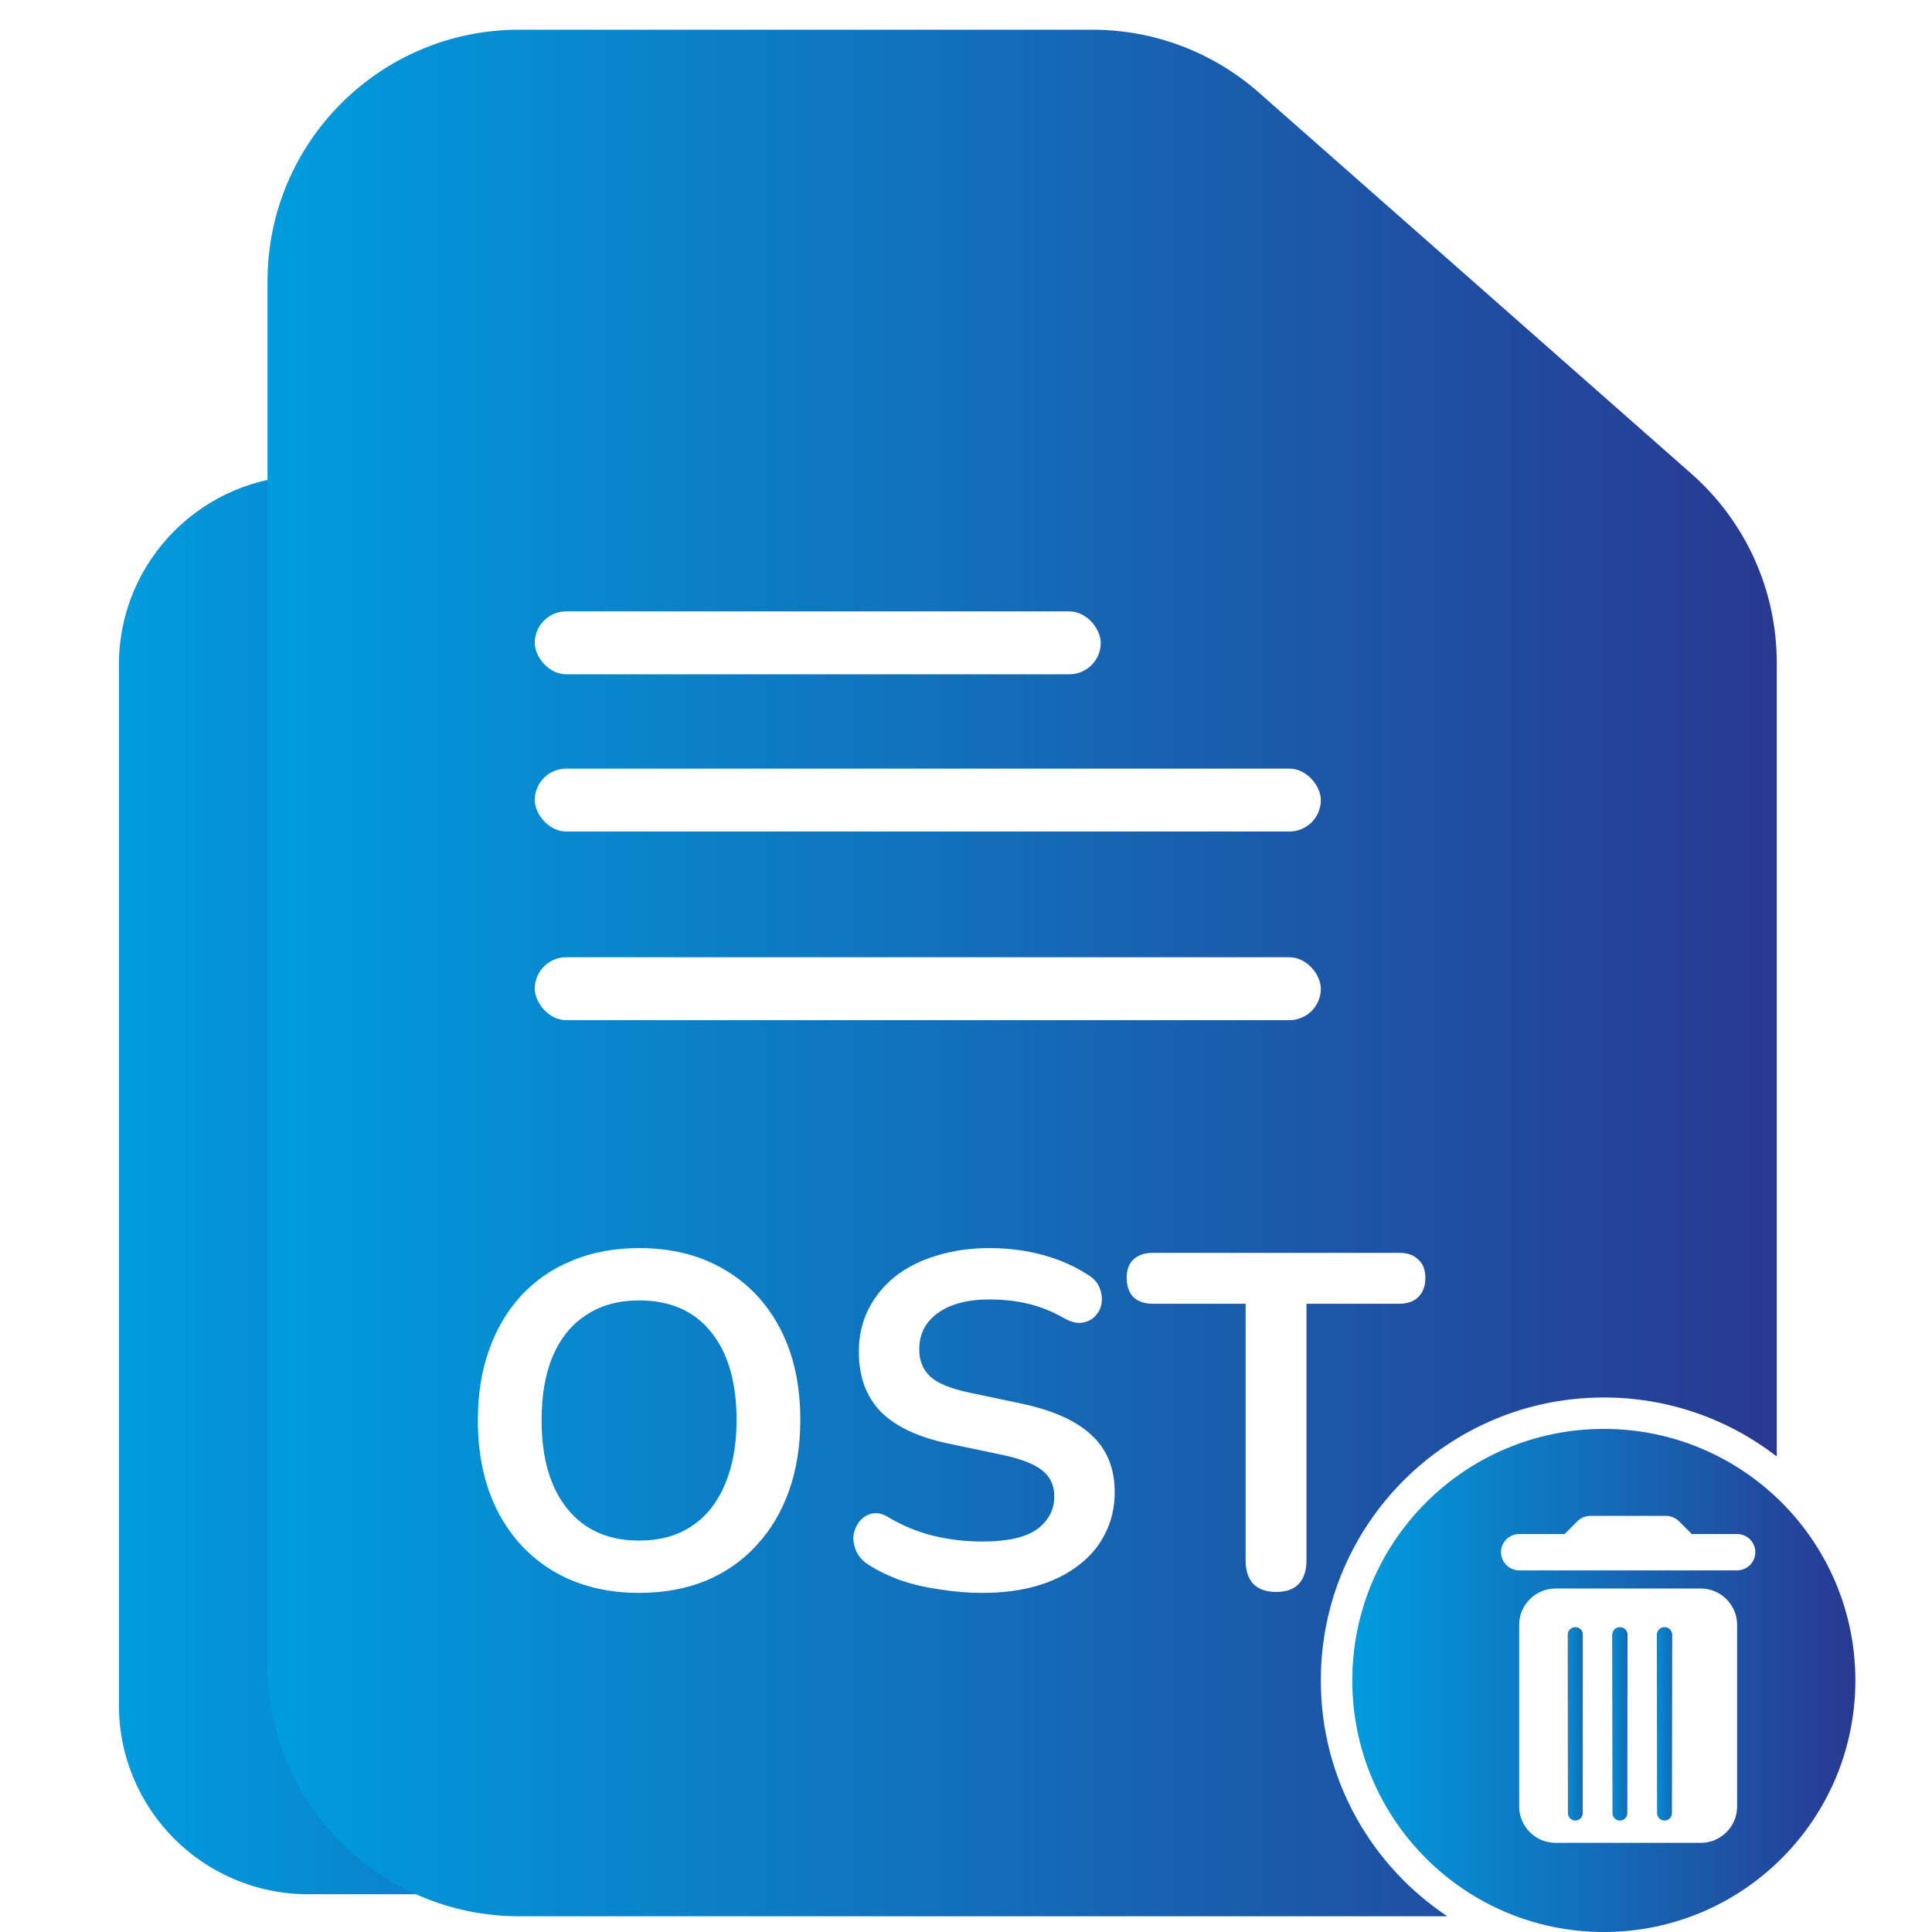 <svg width="65" height="65" viewBox="0 0 65 65" fill="none" xmlns="http://www.w3.org/2000/svg">
<g clip-path="url(#clip0_542_290)">
<rect width="65" height="65" fill="white"/>
<path fill-rule="evenodd" clip-rule="evenodd" d="M29.081 17.59C27.919 16.565 26.423 16 24.873 16H10.364C6.849 16 4 18.849 4 22.364V57.365C4 60.88 6.849 63.729 10.364 63.729H35.819C39.334 63.729 42.183 60.88 42.183 57.365V32.01C42.183 30.183 41.398 28.444 40.027 27.236L29.081 17.59Z" fill="url(#paint0_linear_542_290)"/>
<path d="M30.129 54.676C29.882 54.676 29.691 54.608 29.556 54.473C29.428 54.33 29.365 54.135 29.365 53.889V47.445H27.038C26.831 47.445 26.668 47.389 26.549 47.278C26.438 47.159 26.382 47 26.382 46.801C26.382 46.594 26.438 46.439 26.549 46.336C26.668 46.224 26.831 46.169 27.038 46.169H33.219C33.426 46.169 33.585 46.224 33.696 46.336C33.816 46.439 33.875 46.594 33.875 46.801C33.875 47 33.816 47.159 33.696 47.278C33.585 47.389 33.426 47.445 33.219 47.445H30.892V53.889C30.892 54.135 30.829 54.33 30.701 54.473C30.574 54.608 30.383 54.676 30.129 54.676Z" fill="white"/>
<path d="M22.884 54.701C22.534 54.701 22.183 54.673 21.833 54.617C21.483 54.57 21.153 54.494 20.843 54.391C20.533 54.279 20.254 54.144 20.008 53.985C19.865 53.889 19.765 53.774 19.709 53.639C19.654 53.504 19.634 53.373 19.65 53.245C19.674 53.11 19.725 52.995 19.805 52.899C19.892 52.796 20 52.732 20.127 52.708C20.254 52.684 20.394 52.72 20.545 52.816C20.895 53.023 21.265 53.174 21.654 53.269C22.044 53.364 22.454 53.412 22.884 53.412C23.512 53.412 23.969 53.309 24.256 53.102C24.542 52.887 24.685 52.613 24.685 52.279C24.685 52 24.582 51.782 24.375 51.622C24.176 51.463 23.83 51.332 23.337 51.229L22.024 50.954C21.269 50.795 20.704 50.529 20.33 50.155C19.964 49.773 19.781 49.272 19.781 48.651C19.781 48.261 19.861 47.907 20.02 47.589C20.179 47.271 20.402 46.997 20.688 46.766C20.982 46.535 21.328 46.36 21.726 46.241C22.132 46.114 22.577 46.05 23.062 46.05C23.54 46.05 23.993 46.11 24.423 46.229C24.852 46.348 25.238 46.523 25.58 46.754C25.707 46.842 25.791 46.949 25.831 47.076C25.878 47.203 25.89 47.331 25.866 47.458C25.843 47.577 25.787 47.681 25.7 47.768C25.612 47.856 25.501 47.907 25.365 47.923C25.238 47.939 25.091 47.9 24.924 47.804C24.63 47.637 24.331 47.518 24.029 47.446C23.727 47.374 23.401 47.339 23.05 47.339C22.685 47.339 22.37 47.39 22.108 47.494C21.845 47.597 21.642 47.744 21.499 47.935C21.364 48.118 21.297 48.337 21.297 48.592C21.297 48.878 21.392 49.109 21.583 49.284C21.774 49.451 22.1 49.582 22.561 49.678L23.862 49.952C24.649 50.119 25.234 50.382 25.616 50.739C26.006 51.097 26.201 51.575 26.201 52.171C26.201 52.553 26.121 52.899 25.962 53.209C25.811 53.52 25.588 53.786 25.294 54.009C25.007 54.232 24.661 54.403 24.256 54.522C23.85 54.641 23.393 54.701 22.884 54.701Z" fill="white"/>
<path d="M14.387 54.701C13.576 54.701 12.864 54.522 12.251 54.164C11.647 53.806 11.178 53.305 10.843 52.66C10.509 52.008 10.342 51.245 10.342 50.37C10.342 49.709 10.438 49.117 10.629 48.592C10.82 48.059 11.09 47.605 11.44 47.231C11.798 46.849 12.224 46.559 12.717 46.36C13.218 46.154 13.775 46.05 14.387 46.05C15.207 46.05 15.919 46.229 16.523 46.587C17.128 46.937 17.597 47.434 17.931 48.078C18.265 48.723 18.432 49.483 18.432 50.358C18.432 51.018 18.337 51.614 18.146 52.147C17.955 52.68 17.681 53.138 17.323 53.52C16.973 53.901 16.547 54.196 16.046 54.403C15.553 54.602 15 54.701 14.387 54.701ZM14.387 53.388C14.904 53.388 15.342 53.269 15.7 53.03C16.066 52.792 16.344 52.446 16.535 51.992C16.734 51.539 16.833 50.998 16.833 50.37C16.833 49.415 16.619 48.675 16.189 48.15C15.768 47.625 15.167 47.363 14.387 47.363C13.878 47.363 13.441 47.482 13.075 47.721C12.709 47.951 12.427 48.293 12.228 48.747C12.037 49.192 11.941 49.733 11.941 50.37C11.941 51.316 12.156 52.056 12.585 52.589C13.015 53.122 13.616 53.388 14.387 53.388Z" fill="white"/>
<rect x="10.761" y="30.716" width="14.319" height="1.591" rx="0.795" fill="white"/>
<rect x="10.761" y="34.693" width="19.887" height="1.591" rx="0.795" fill="white"/>
<rect x="10.761" y="39.467" width="19.887" height="1.591" rx="0.795" fill="white"/>
<g filter="url(#filter0_d_542_290)">
<path fill-rule="evenodd" clip-rule="evenodd" d="M37.758 1C39.818 1 41.808 1.752 43.353 3.114L57.909 15.942C59.732 17.548 60.777 19.861 60.777 22.291V49.001C59.168 47.757 57.15 47.017 54.959 47.017C49.701 47.017 45.438 51.279 45.438 56.537C45.438 59.849 47.129 62.765 49.694 64.471H18.463C13.789 64.471 10 60.682 10 56.008V9.463C10 4.789 13.789 1 18.463 1H37.758Z" fill="url(#paint1_linear_542_290)"/>
<path d="M22.501 53.591C21.413 53.591 20.458 53.351 19.637 52.871C18.826 52.391 18.197 51.719 17.749 50.855C17.301 49.98 17.077 48.956 17.077 47.783C17.077 46.897 17.205 46.103 17.461 45.399C17.717 44.684 18.079 44.076 18.549 43.575C19.029 43.063 19.599 42.673 20.261 42.407C20.933 42.129 21.679 41.991 22.501 41.991C23.599 41.991 24.554 42.231 25.365 42.711C26.175 43.18 26.805 43.847 27.253 44.711C27.701 45.575 27.925 46.593 27.925 47.767C27.925 48.652 27.797 49.452 27.541 50.167C27.285 50.881 26.917 51.495 26.437 52.007C25.967 52.519 25.397 52.913 24.725 53.191C24.063 53.457 23.322 53.591 22.501 53.591ZM22.501 51.831C23.194 51.831 23.781 51.671 24.261 51.351C24.751 51.031 25.125 50.567 25.381 49.959C25.647 49.351 25.781 48.625 25.781 47.783C25.781 46.503 25.493 45.511 24.917 44.807C24.351 44.103 23.546 43.751 22.501 43.751C21.818 43.751 21.231 43.911 20.741 44.231C20.25 44.54 19.871 44.999 19.605 45.607C19.349 46.204 19.221 46.929 19.221 47.783C19.221 49.052 19.509 50.044 20.085 50.759C20.661 51.473 21.466 51.831 22.501 51.831ZM34.055 53.591C33.586 53.591 33.117 53.553 32.647 53.479C32.178 53.415 31.735 53.313 31.319 53.175C30.903 53.025 30.53 52.844 30.199 52.631C30.007 52.503 29.874 52.348 29.799 52.167C29.724 51.985 29.698 51.809 29.719 51.639C29.751 51.457 29.82 51.303 29.927 51.175C30.044 51.036 30.189 50.951 30.359 50.919C30.53 50.887 30.716 50.935 30.919 51.063C31.389 51.34 31.884 51.543 32.407 51.671C32.93 51.799 33.479 51.863 34.055 51.863C34.898 51.863 35.511 51.724 35.895 51.447C36.279 51.159 36.471 50.791 36.471 50.343C36.471 49.969 36.333 49.676 36.055 49.463C35.788 49.249 35.325 49.073 34.663 48.935L32.903 48.567C31.89 48.353 31.133 47.996 30.631 47.495C30.14 46.983 29.895 46.311 29.895 45.479C29.895 44.956 30.002 44.481 30.215 44.055C30.428 43.628 30.727 43.26 31.111 42.951C31.506 42.641 31.97 42.407 32.503 42.247C33.047 42.076 33.645 41.991 34.295 41.991C34.935 41.991 35.543 42.071 36.119 42.231C36.695 42.391 37.212 42.625 37.671 42.935C37.842 43.052 37.954 43.196 38.007 43.367C38.071 43.537 38.087 43.708 38.055 43.879C38.023 44.039 37.949 44.177 37.831 44.295C37.714 44.412 37.565 44.481 37.383 44.503C37.212 44.524 37.015 44.471 36.791 44.343C36.397 44.119 35.996 43.959 35.591 43.863C35.186 43.767 34.748 43.719 34.279 43.719C33.788 43.719 33.367 43.788 33.015 43.927C32.663 44.065 32.391 44.263 32.199 44.519C32.018 44.764 31.927 45.057 31.927 45.399C31.927 45.783 32.055 46.092 32.311 46.327C32.567 46.551 33.005 46.727 33.623 46.855L35.367 47.223C36.423 47.447 37.207 47.799 37.719 48.279C38.242 48.759 38.503 49.399 38.503 50.199C38.503 50.711 38.397 51.175 38.183 51.591C37.98 52.007 37.682 52.364 37.287 52.663C36.903 52.961 36.439 53.191 35.895 53.351C35.351 53.511 34.738 53.591 34.055 53.591ZM43.931 53.559C43.6 53.559 43.344 53.468 43.163 53.287C42.992 53.095 42.907 52.833 42.907 52.503V43.863H39.787C39.509 43.863 39.291 43.788 39.131 43.639C38.981 43.479 38.907 43.265 38.907 42.999C38.907 42.721 38.981 42.513 39.131 42.375C39.291 42.225 39.509 42.151 39.787 42.151H48.075C48.352 42.151 48.565 42.225 48.715 42.375C48.875 42.513 48.955 42.721 48.955 42.999C48.955 43.265 48.875 43.479 48.715 43.639C48.565 43.788 48.352 43.863 48.075 43.863H44.955V52.503C44.955 52.833 44.869 53.095 44.699 53.287C44.528 53.468 44.272 53.559 43.931 53.559Z" fill="white"/>
<rect x="18.992" y="20.57" width="19.041" height="2.116" rx="1.058" fill="white"/>
<rect x="18.992" y="25.859" width="26.446" height="2.116" rx="1.058" fill="white"/>
<rect x="18.992" y="32.206" width="26.446" height="2.116" rx="1.058" fill="white"/>
<ellipse cx="54.959" cy="56.537" rx="8.463" ry="8.463" fill="url(#paint2_linear_542_290)"/>
</g>
<path d="M51.111 60.778C51.111 61.45 51.661 62 52.333 62H57.222C57.894 62 58.444 61.45 58.444 60.778V54.667C58.444 53.994 57.894 53.444 57.222 53.444H52.333C51.661 53.444 51.111 53.994 51.111 54.667V60.778ZM58.444 51.611H56.917L56.483 51.177C56.373 51.067 56.214 51 56.055 51H53.501C53.342 51 53.183 51.067 53.073 51.177L52.639 51.611H51.111C50.775 51.611 50.5 51.886 50.5 52.222C50.5 52.558 50.775 52.833 51.111 52.833H58.444C58.781 52.833 59.056 52.558 59.056 52.222C59.056 51.886 58.781 51.611 58.444 51.611Z" fill="white"/>
<path d="M53 55V61" stroke="url(#paint3_linear_542_290)" stroke-width="0.5" stroke-linecap="round"/>
<path d="M53 55V61" stroke="url(#paint4_linear_542_290)" stroke-width="0.5" stroke-linecap="round"/>
<path d="M56 55V61" stroke="url(#paint5_linear_542_290)" stroke-width="0.5" stroke-linecap="round"/>
<path d="M56 55V61" stroke="url(#paint6_linear_542_290)" stroke-width="0.5" stroke-linecap="round"/>
<path d="M54.5 55L54.5 61" stroke="url(#paint7_linear_542_290)" stroke-width="0.5" stroke-linecap="round"/>
<path d="M54.5 55L54.5 61" stroke="url(#paint8_linear_542_290)" stroke-width="0.5" stroke-linecap="round"/>
</g>
<defs>
<filter id="filter0_d_542_290" x="5" y="-3" width="61.422" height="72" filterUnits="userSpaceOnUse" color-interpolation-filters="sRGB">
<feFlood flood-opacity="0" result="BackgroundImageFix"/>
<feColorMatrix in="SourceAlpha" type="matrix" values="0 0 0 0 0 0 0 0 0 0 0 0 0 0 0 0 0 0 127 0" result="hardAlpha"/>
<feOffset dx="-1"/>
<feGaussianBlur stdDeviation="2"/>
<feComposite in2="hardAlpha" operator="out"/>
<feColorMatrix type="matrix" values="0 0 0 0 0 0 0 0 0 0 0 0 0 0 0 0 0 0 0.27 0"/>
<feBlend mode="normal" in2="BackgroundImageFix" result="effect1_dropShadow_542_290"/>
<feBlend mode="normal" in="SourceGraphic" in2="effect1_dropShadow_542_290" result="shape"/>
</filter>
<linearGradient id="paint0_linear_542_290" x1="4" y1="39.864" x2="42.183" y2="39.864" gradientUnits="userSpaceOnUse">
<stop stop-color="#009CDE"/>
<stop offset="1" stop-color="#283991"/>
</linearGradient>
<linearGradient id="paint1_linear_542_290" x1="10" y1="32.736" x2="60.777" y2="32.736" gradientUnits="userSpaceOnUse">
<stop stop-color="#009CDE"/>
<stop offset="1" stop-color="#283991"/>
</linearGradient>
<linearGradient id="paint2_linear_542_290" x1="46.496" y1="56.537" x2="63.422" y2="56.537" gradientUnits="userSpaceOnUse">
<stop stop-color="#009CDE"/>
<stop offset="1" stop-color="#283991"/>
</linearGradient>
<linearGradient id="paint3_linear_542_290" x1="53.5" y1="55" x2="53.5" y2="61" gradientUnits="userSpaceOnUse">
<stop/>
<stop offset="1" stop-opacity="0"/>
</linearGradient>
<linearGradient id="paint4_linear_542_290" x1="52.5" y1="58" x2="54" y2="58" gradientUnits="userSpaceOnUse">
<stop stop-color="#009CDE"/>
<stop offset="1" stop-color="#283991"/>
</linearGradient>
<linearGradient id="paint5_linear_542_290" x1="56.5" y1="55" x2="56.5" y2="61" gradientUnits="userSpaceOnUse">
<stop/>
<stop offset="1" stop-opacity="0"/>
</linearGradient>
<linearGradient id="paint6_linear_542_290" x1="55.5" y1="58" x2="57" y2="58" gradientUnits="userSpaceOnUse">
<stop stop-color="#009CDE"/>
<stop offset="1" stop-color="#283991"/>
</linearGradient>
<linearGradient id="paint7_linear_542_290" x1="55" y1="55" x2="55" y2="61" gradientUnits="userSpaceOnUse">
<stop/>
<stop offset="1" stop-opacity="0"/>
</linearGradient>
<linearGradient id="paint8_linear_542_290" x1="54" y1="58" x2="55.5" y2="58" gradientUnits="userSpaceOnUse">
<stop stop-color="#009CDE"/>
<stop offset="1" stop-color="#283991"/>
</linearGradient>
<clipPath id="clip0_542_290">
<rect width="65" height="65" fill="white"/>
</clipPath>
</defs>
</svg>
